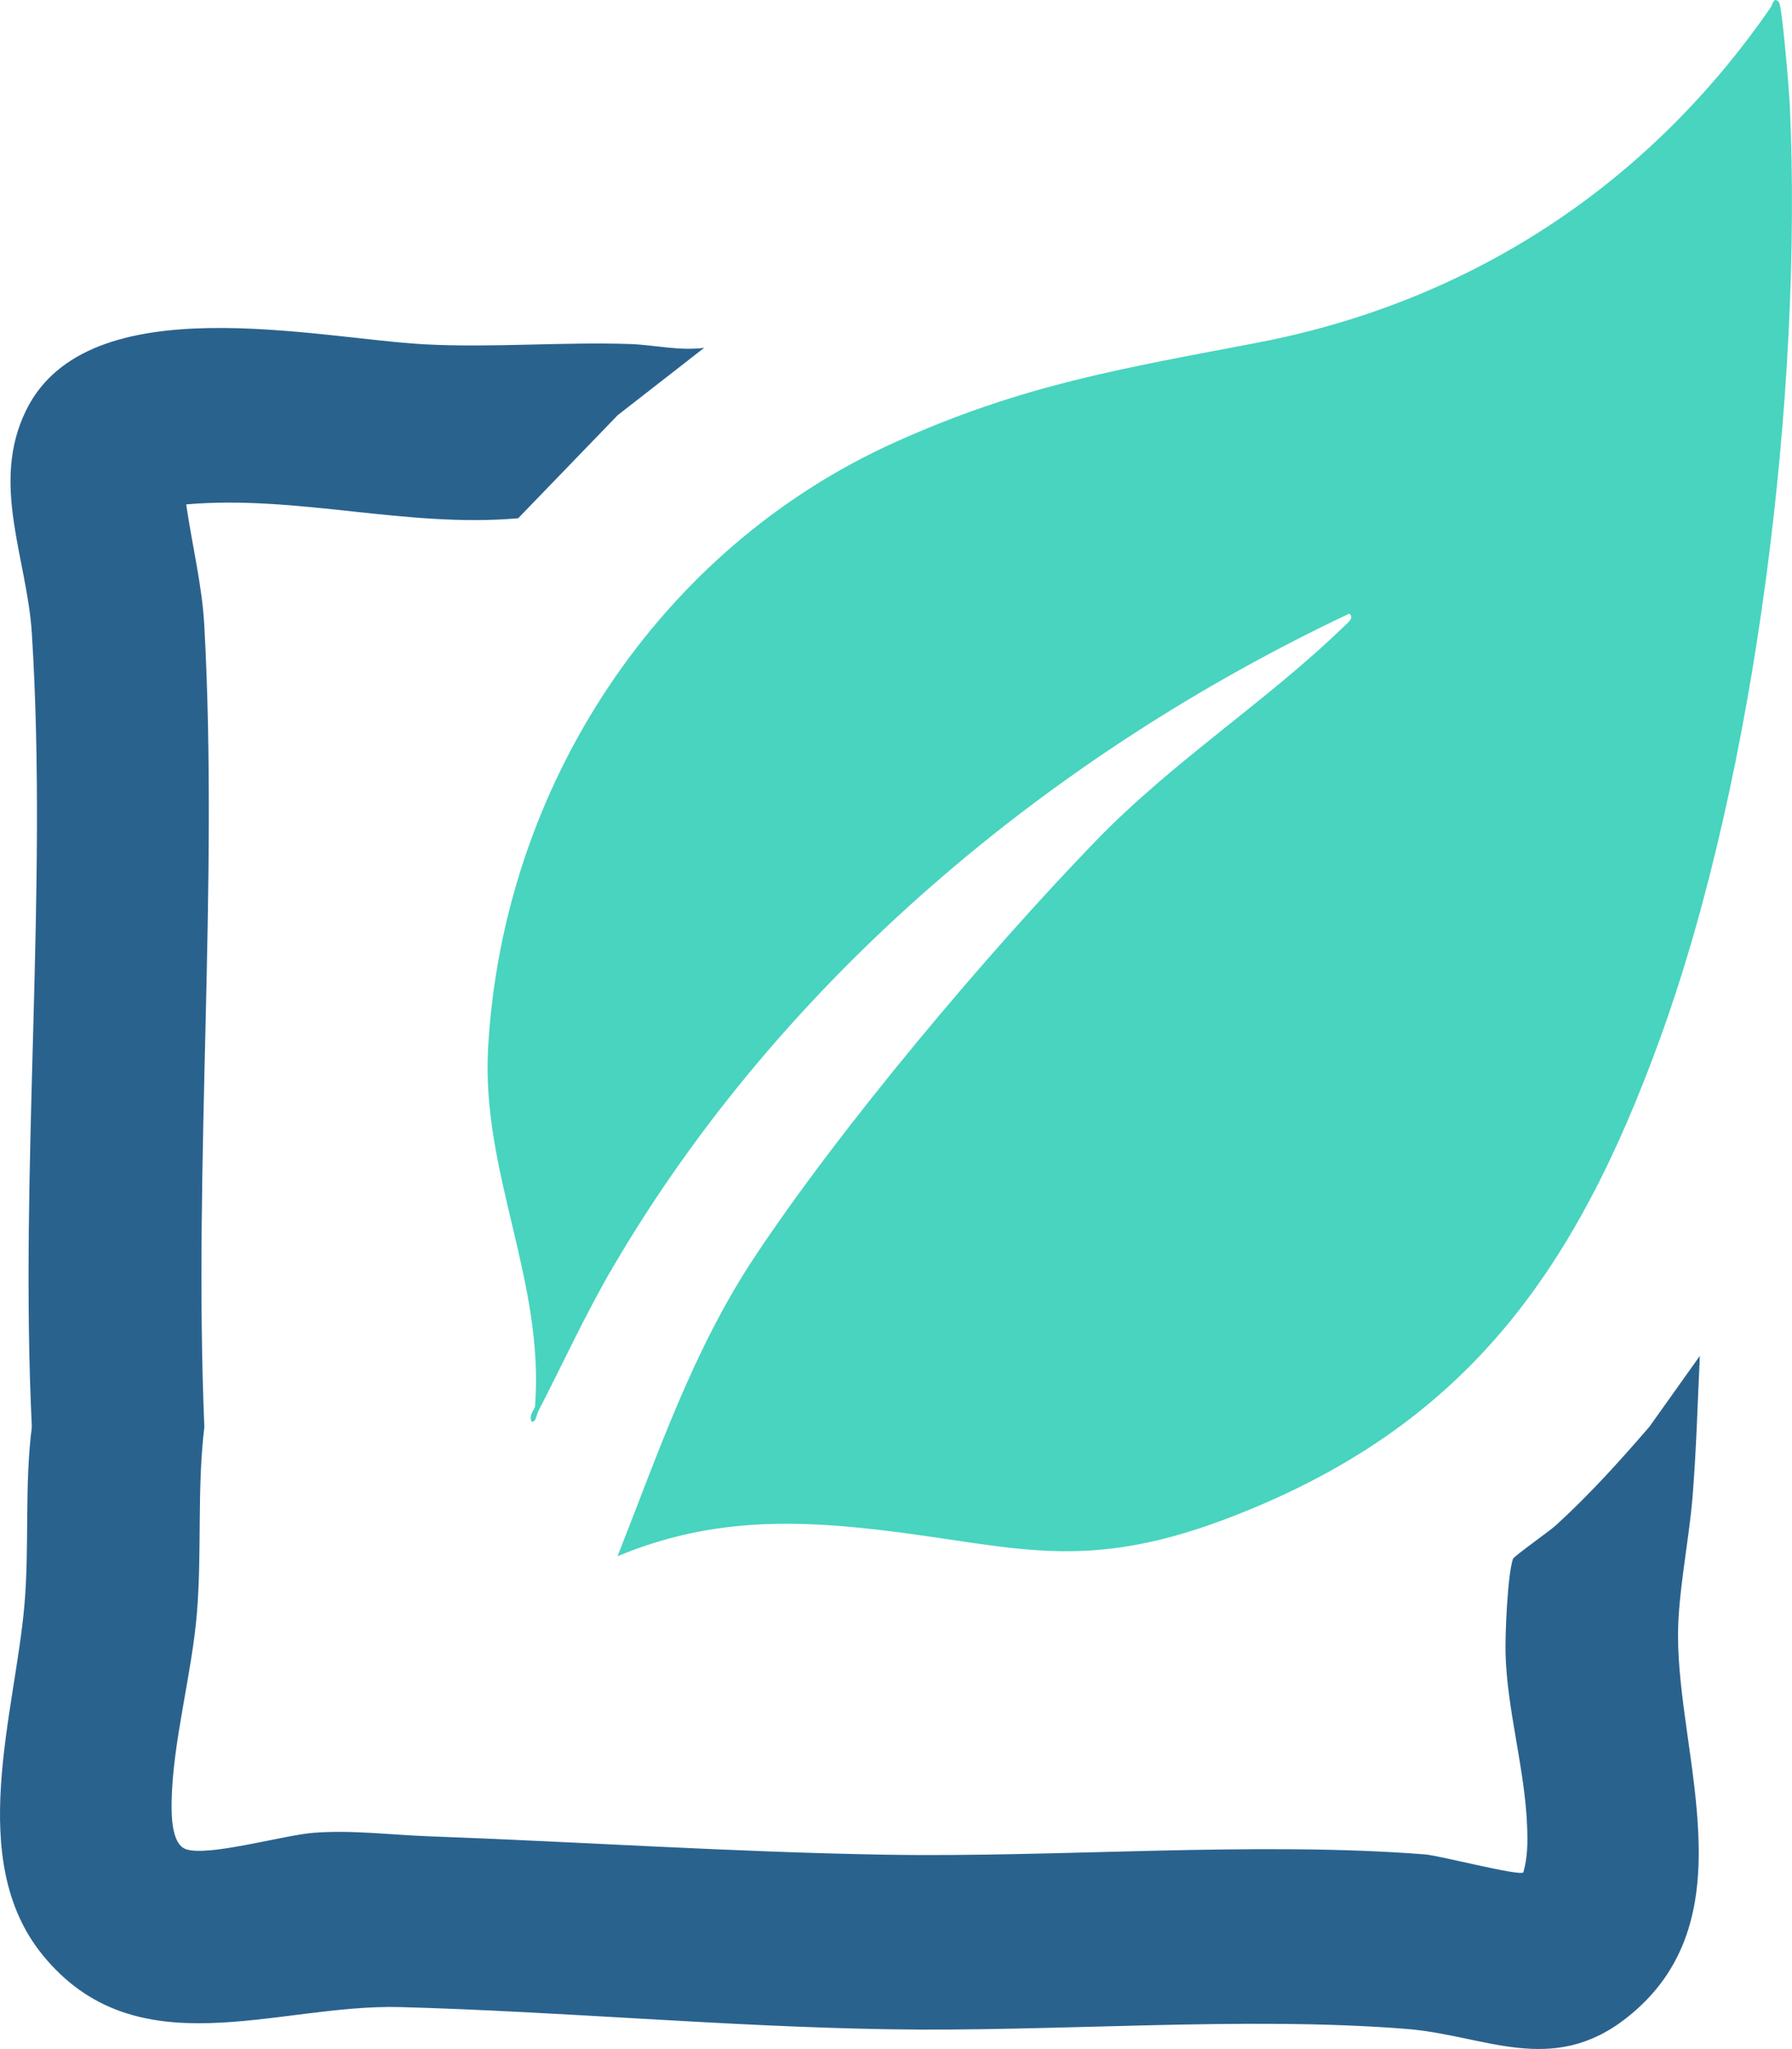 <svg width="35" height="40" viewBox="0 0 35 40" fill="none" xmlns="http://www.w3.org/2000/svg">
<g clip-path="url(#clip0_2118_679)">
<path d="M10.449 27.465C10.642 25.006 9.399 22.9 9.533 20.464C9.817 15.346 12.872 10.703 17.494 8.627C20.005 7.499 21.918 7.196 24.565 6.688C28.714 5.892 32.188 3.62 34.589 0.137C34.62 0.093 34.642 -0.078 34.745 0.044C34.81 0.121 34.947 1.819 34.958 2.066C35.208 7.586 34.313 15.064 32.429 20.256C30.762 24.848 28.606 27.886 23.947 29.65C20.933 30.791 19.622 30.091 16.661 29.811C15.033 29.657 13.584 29.743 12.061 30.379C12.861 28.353 13.533 26.355 14.742 24.532C16.431 21.988 19.269 18.62 21.399 16.419C22.915 14.852 24.735 13.697 26.248 12.23C26.304 12.176 26.467 12.058 26.352 11.979C20.534 14.727 15.276 19.101 11.98 24.72C11.442 25.636 11.005 26.598 10.518 27.539C10.427 27.633 10.411 27.594 10.448 27.468L10.449 27.465Z" fill="#48D4BF"/>
<path d="M13.749 6.793L12.064 8.105L10.12 10.117C7.945 10.309 5.8 9.657 3.637 9.846C3.75 10.636 3.948 11.421 3.991 12.222C4.269 17.34 3.775 22.712 3.991 27.857C3.847 29.047 3.944 30.279 3.847 31.477C3.75 32.675 3.371 34.005 3.352 35.169C3.348 35.448 3.352 36.002 3.633 36.098C4.07 36.249 5.556 35.819 6.13 35.777C6.882 35.72 7.637 35.819 8.377 35.846C11.355 35.955 14.321 36.155 17.291 36.205C20.684 36.263 24.51 35.94 27.83 36.199C28.122 36.222 29.667 36.626 29.753 36.551C29.836 36.256 29.839 35.973 29.827 35.669C29.79 34.552 29.43 33.376 29.405 32.261C29.396 31.897 29.445 30.727 29.551 30.43C29.569 30.377 30.267 29.887 30.392 29.772C31.044 29.177 31.638 28.519 32.215 27.851L33.2 26.468C33.157 27.378 33.132 28.295 33.059 29.202C32.992 30.052 32.777 31.074 32.774 31.901C32.764 34.321 34.184 37.503 31.761 39.397C30.303 40.536 28.993 39.728 27.481 39.607C24.304 39.352 20.613 39.667 17.363 39.613C14.113 39.559 11.001 39.267 7.82 39.18C5.399 39.113 2.664 40.421 0.827 38.156C-0.676 36.3 0.293 33.455 0.477 31.333C0.577 30.183 0.475 28.997 0.622 27.856C0.376 22.78 0.94 17.403 0.622 12.363C0.529 10.896 -0.197 9.434 0.515 7.999C1.726 5.559 6.196 6.612 8.306 6.722C9.619 6.79 10.992 6.672 12.314 6.716C12.769 6.732 13.271 6.854 13.751 6.79L13.749 6.793Z" fill="#2A628E"/>
<path d="M10.519 27.535C10.469 27.632 10.473 27.772 10.38 27.749C10.323 27.625 10.448 27.497 10.449 27.466L10.519 27.537V27.535Z" fill="#48D4BF"/>
</g>
<defs>
<clipPath id="clip0_2118_679">
<rect width="35" height="40" fill="white"/>
</clipPath>
</defs>
</svg>
